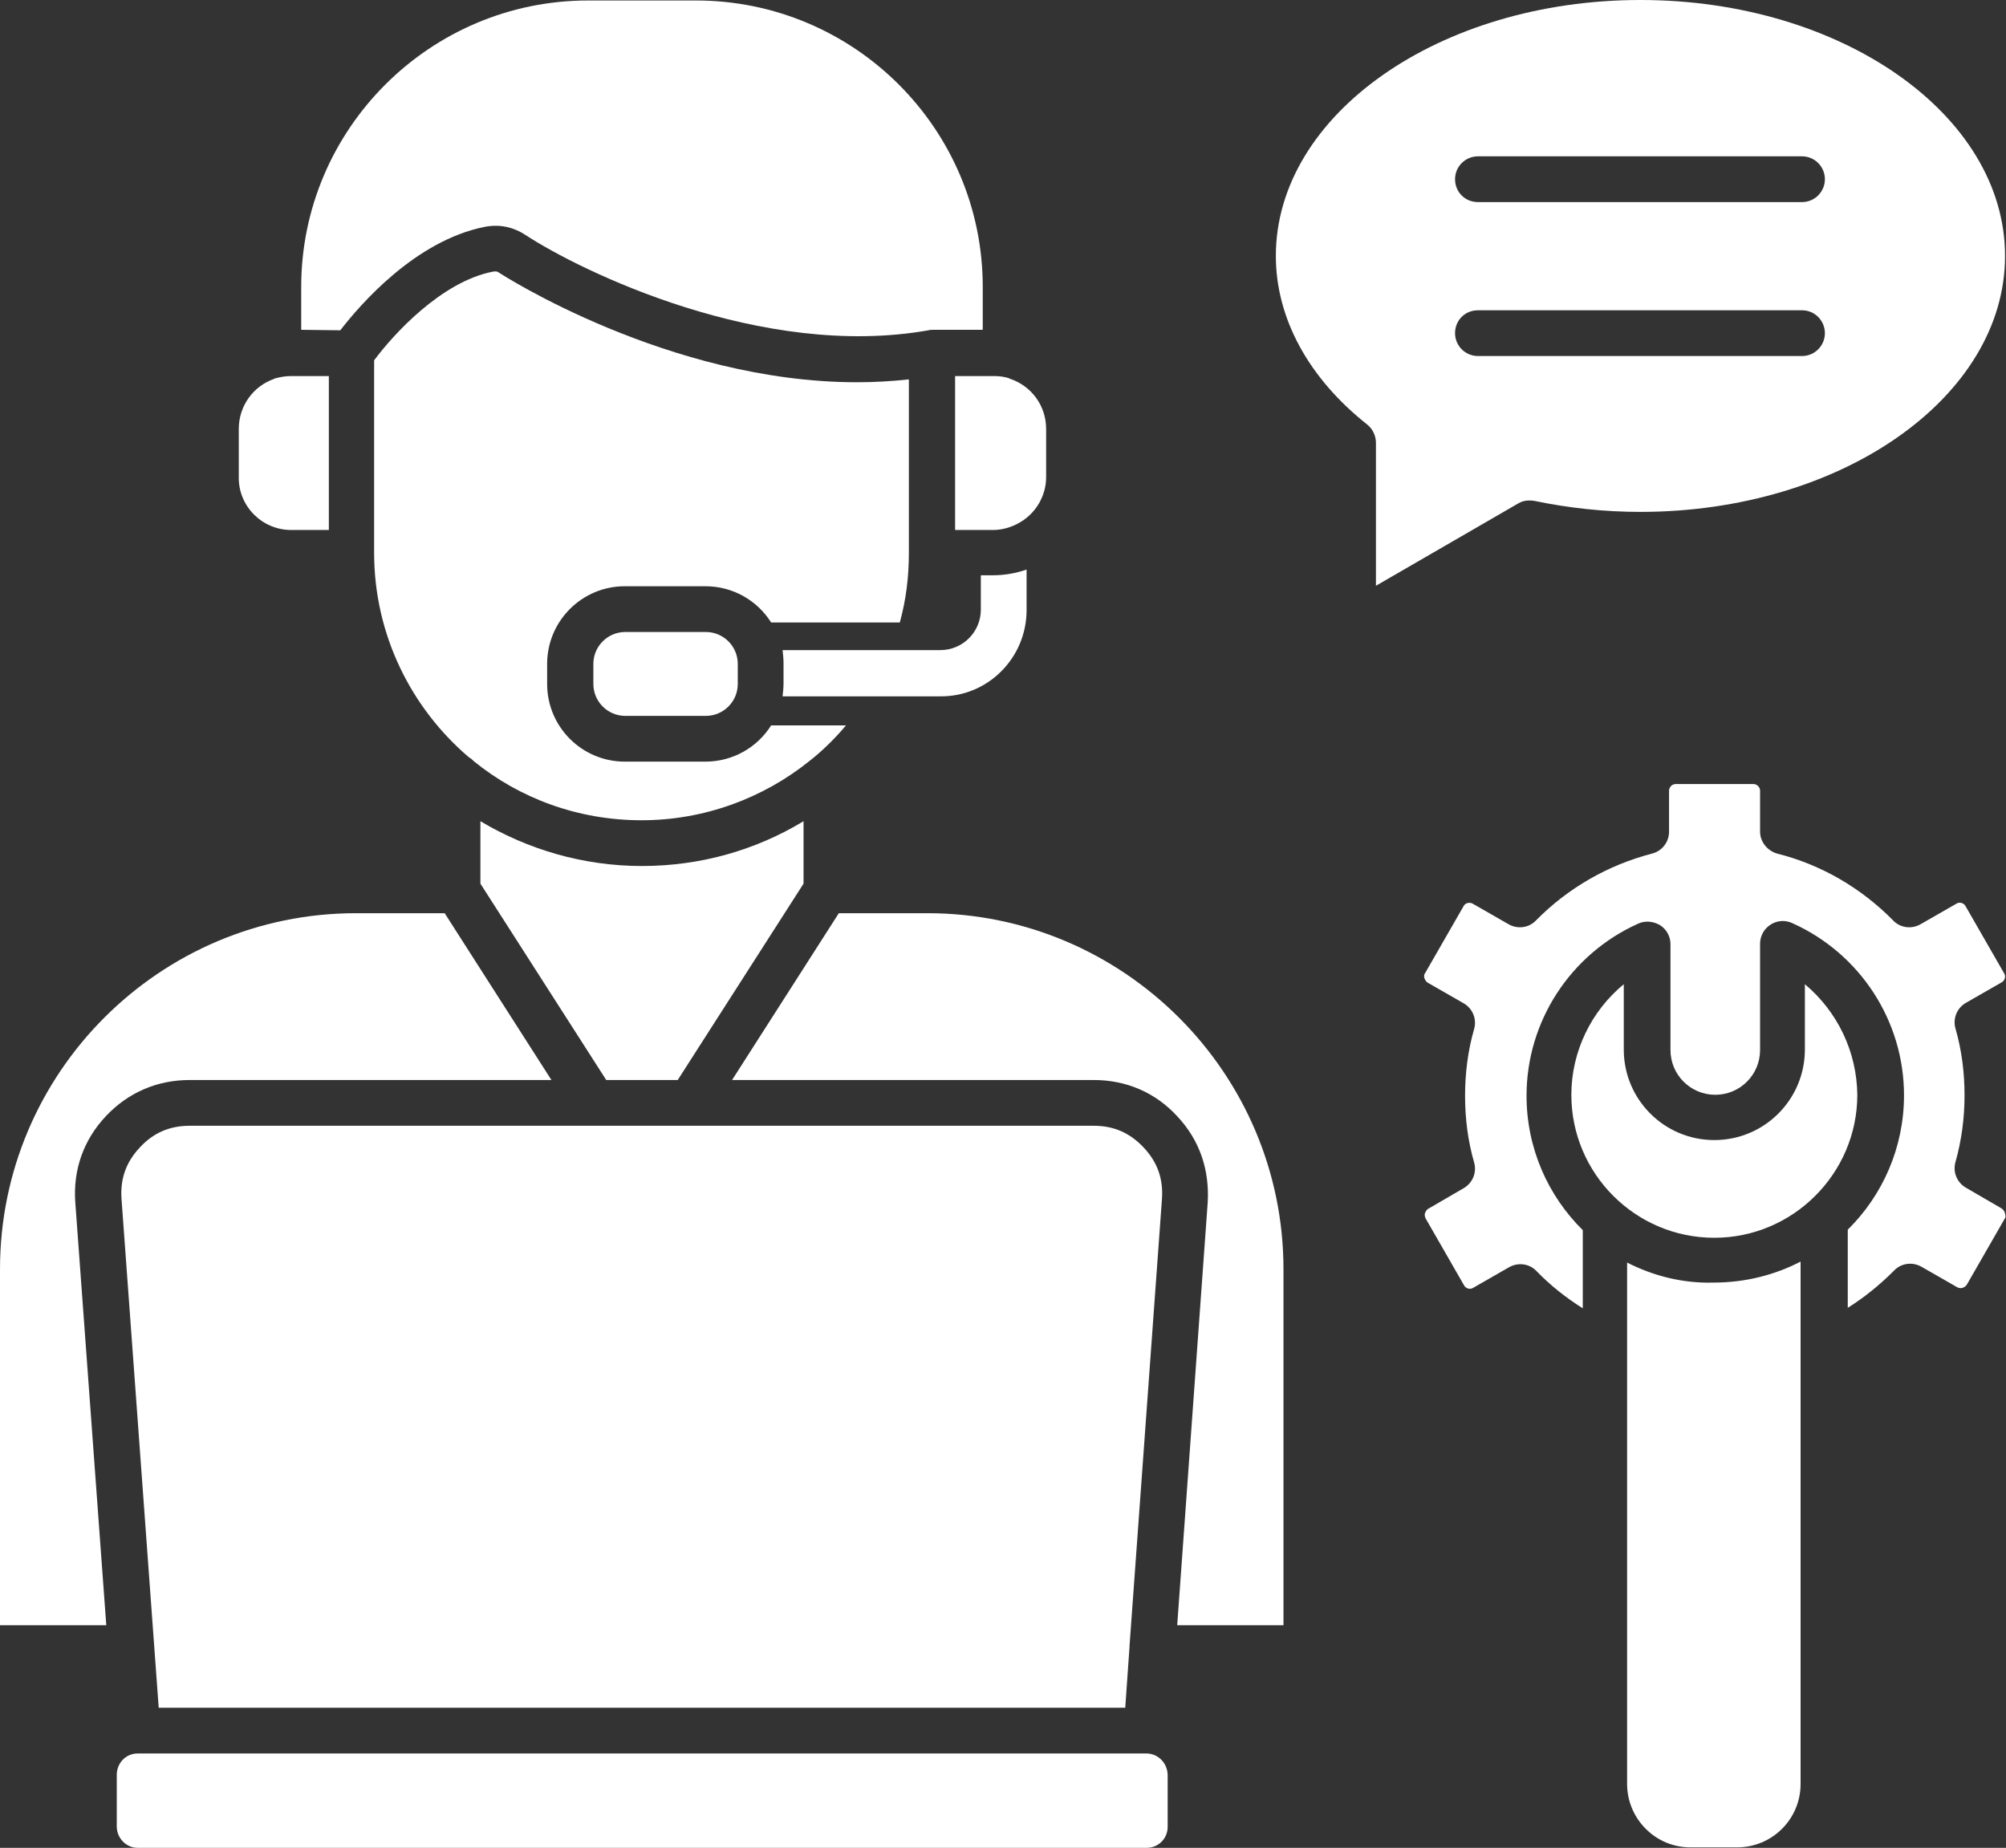<?xml version="1.0" encoding="UTF-8" standalone="no"?><svg xmlns="http://www.w3.org/2000/svg" xmlns:xlink="http://www.w3.org/1999/xlink" fill="#ffffff" height="387.7" preserveAspectRatio="xMidYMid meet" version="1" viewBox="35.4 51.9 420.9 387.7" width="420.9" zoomAndPan="magnify"><rect x="35.4" y="51.9" width="420.9" height="387.7" fill="#333333" stroke="none"/><g clip-rule="evenodd" fill-rule="evenodd" id="change1_1"><path d="M250.8,179.9l0-8.5c-2.3,0.8-4.7,1.2-7.1,1.2h-2.5v7.2c0,4.7-3.8,8.5-8.5,8.5l-33.1,0c0.1,0.9,0.2,1.8,0.2,2.7 l0,2.1c0,0,0,0,0,0.1c0,0,0,0,0,0l0,2.1c0,0.9-0.1,1.8-0.2,2.7h33.1C242.7,198.1,250.8,189.9,250.8,179.9z"/><path d="M68.7,410.2l202.8,0l0.9-12.8c0-0.1,0-0.1,0-0.2l6.8-93.7c0.3-4.2-0.9-7.7-3.8-10.8c-2.9-3.1-6.3-4.6-10.5-4.6 l-189.7,0c-4.2,0-7.7,1.5-10.5,4.6c-2.9,3.1-4.1,6.6-3.8,10.8l0,0L68.7,410.2z"/><path d="M276.1,419.8c0,0-0.1,0-0.1,0c-0.1,0-0.1,0-0.2,0l-211.4,0c0,0-0.1,0-0.1,0c0,0,0,0,0,0c-2.5,0-4.4,2-4.4,4.5 l0,0l0,10.8c0,2.5,2,4.5,4.4,4.5h211.7c2.5,0,4.4-2,4.4-4.4l0-10.8C280.4,421.9,278.5,419.9,276.1,419.8z"/><path d="M230,243.5l-18.6,0l-22.4,35h75.9c6.8,0,12.9,2.6,17.5,7.6c4.7,5,6.8,11.2,6.4,18.1l-6.4,88.7l22.3,0v-74.7 C304.7,277,271.1,243.5,230,243.5z"/><path d="M211.4 243.5L211.4 243.5 211.4 243.5z"/><path d="M204,224.2c-9.9,6-21.5,9.4-33.9,9.4c-12.4,0-24-3.5-33.9-9.4l0,13.1l26.4,41.2l15,0l26.4-41.2V224.2z"/><path d="M75.2,278.5h75.9l-22.4-35h-18.6l0,0c-41.2,0-74.7,33.5-74.7,74.7l0,74.7h22.3l-6.5-88.7 c-0.5-6.8,1.7-13.1,6.4-18.1C62.3,281.1,68.4,278.5,75.2,278.5z"/><path d="M106.8,121.2c4.1-5.3,15.7-18.8,30.3-21.7c3-0.6,5.9,0,8.4,1.6l0,0c11.7,7.7,49.8,26.3,84.7,20.1 c0.3-0.1,0.7-0.1,1-0.1l10.1,0c0.1,0,0.2,0,0.3,0l0-9c0-33.2-27-60.1-60.2-60.1h-22.6c-33.2,0-60.2,27-60.2,60.1v9 c0.1,0,0.2,0,0.3,0L106.8,121.2z"/><path d="M357.4,157c7.2,1.5,14.6,2.3,22.2,2.3c42.2,0,76.5-24.1,76.5-53.7c0-29.6-34.3-53.7-76.5-53.7 c-42.2,0-76.5,24.1-76.5,53.7l0,0c0,13,6.8,25.6,19.2,35.4c1.1,0.9,1.8,2.3,1.8,3.8l0,30l29.9-17.3 C355,156.9,356.2,156.8,357.4,157z M345.5,84.7l68,0c2.7,0,4.8,2.2,4.8,4.8c0,2.6-2.1,4.8-4.8,4.8h-68c-2.7,0-4.8-2.1-4.8-4.8 C340.7,86.8,342.9,84.7,345.5,84.7z M340.7,121.8c0-2.7,2.1-4.8,4.8-4.8l68,0c2.7,0,4.8,2.2,4.8,4.8c0,2.6-2.1,4.8-4.8,4.8h-68 C342.9,126.6,340.7,124.5,340.7,121.8z"/><path d="M455.3,305.4l-7.4-4.3c-1.9-1.1-2.8-3.3-2.2-5.4c1.3-4.6,1.9-9.3,1.9-14c0-4.8-0.6-9.5-1.9-14 c-0.6-2.1,0.3-4.3,2.2-5.4l7.5-4.3c0.7-0.4,0.9-1.3,0.5-1.9l-8.1-14.1c-0.4-0.7-1.3-0.9-1.9-0.5l-7.5,4.3c-1.9,1.1-4.3,0.8-5.8-0.8 c-6.7-6.8-15.1-11.7-24.3-14c-2.1-0.6-3.6-2.5-3.6-4.6l0-8.6c0-0.8-0.7-1.4-1.4-1.4l-16.3,0c-0.8,0-1.4,0.7-1.4,1.4v8.6 c0,2.2-1.5,4.1-3.6,4.6l0,0c-9.2,2.4-17.6,7.2-24.3,14c-1.5,1.6-3.9,1.9-5.8,0.8l-7.5-4.3c-0.7-0.4-1.6-0.1-1.9,0.5l-8.1,14.1 c-0.3,0.4-0.2,0.9-0.1,1.1c0.1,0.2,0.2,0.6,0.7,0.9l7.5,4.3c1.9,1.1,2.8,3.3,2.2,5.4c-1.3,4.5-1.9,9.3-1.9,14c0,4.8,0.6,9.5,1.9,14 c0.6,2.1-0.3,4.3-2.2,5.4l-7.4,4.3c-0.4,0.2-0.6,0.7-0.7,0.9c-0.1,0.2-0.1,0.6,0.1,1.1l8.1,14.1c0.4,0.7,1.3,0.9,1.9,0.5l7.5-4.3 c1.9-1.1,4.3-0.8,5.8,0.8c2.9,3,6.2,5.6,9.7,7.8v-16.4c-7.3-7.2-11.8-17.2-11.8-28.2c0-15.6,9.2-29.7,23.4-36.1 c1.5-0.7,3.2-0.5,4.6,0.3c1.4,0.9,2.2,2.4,2.2,4l0,22.2c0,5.2,4.2,9.4,9.4,9.4c5.2,0,9.4-4.2,9.4-9.4v-22.3c0-1.6,0.8-3.1,2.2-4 c1.4-0.9,3.1-1,4.6-0.3c14.2,6.4,23.4,20.5,23.4,36.1c0,11-4.5,21-11.8,28.2v16.4c3.5-2.2,6.7-4.8,9.7-7.8c1.5-1.6,3.9-1.9,5.8-0.8 l7.5,4.3c0.4,0.2,0.9,0.2,1.1,0.1c0.2-0.1,0.6-0.2,0.9-0.7l8.1-14.1C456.2,306.6,456,305.8,455.3,305.4z"/><path d="M414.1,258.4l0,13.7c0,10.5-8.5,19-19,19c-10.5,0-19-8.5-19-19v-13.7c-6.8,5.6-11,14.1-11,23.2 c0,16.5,13.4,30,30,30c16.5,0,30-13.5,30-30C425,272.5,420.9,264.1,414.1,258.4z"/><path d="M376.8,316.8V334c0,0.1,0,0.2,0,0.2l0,0v92c0,3.5,1.4,6.9,3.9,9.4c2.5,2.5,5.8,3.9,9.4,3.9h9.8 c7.3,0,13.3-5.9,13.3-13.3v-92.1c0-0.1,0-0.1,0-0.2v-17.3c-5.4,2.8-11.6,4.4-18.2,4.4C388.5,321.2,382.3,319.6,376.8,316.8z"/><path d="M96.5,163.1l7.9,0v-32.3h-7.9c-1.2,0-2.3,0.2-3.4,0.5c-0.1,0-0.2,0.1-0.2,0.1c-4.3,1.5-7.4,5.6-7.4,10.5V152 C85.4,158.1,90.4,163.1,96.5,163.1z"/><path d="M235.8,130.8v32.3h7.9c2.4,0,4.6-0.8,6.5-2.1c0.1-0.1,0.3-0.2,0.4-0.3c2.6-2,4.3-5.2,4.3-8.7l0-10.1 c0-4.9-3.1-9-7.5-10.5c-0.1,0-0.1,0-0.2-0.1c-1.1-0.4-2.2-0.5-3.4-0.5L235.8,130.8L235.8,130.8z"/><path d="M190.2,191.2c0-3.7-3-6.7-6.7-6.7h-16.9c-3.7,0-6.7,3-6.7,6.7l0,4.2c0,3.7,3,6.7,6.7,6.7h16.9 c3.7,0,6.7-3,6.7-6.7l0-2.1c0,0,0,0,0-0.1c0,0,0,0,0-0.1L190.2,191.2z"/><path d="M206.2,210.8c2.4-2,4.7-4.3,6.7-6.7h-15.7c-2.9,4.6-8,7.6-13.8,7.6h-16.9c-9,0-16.3-7.3-16.3-16.3v-4.2 c0-9,7.3-16.3,16.3-16.3l16.9,0c5.8,0,10.9,3,13.8,7.6l27,0c1.3-4.7,1.9-9.5,1.9-14.6v-36.4c-3.7,0.4-7.3,0.6-10.9,0.6 c-39.5,0-74.7-22.7-75.1-23c-0.4-0.3-0.8-0.3-1.3-0.2c-10.8,2.1-20.9,13.2-24.9,18.6l0,40.3c0,0,0,0,0,0.1l0,0 c0,17.2,7.8,32.6,19.9,42.9c0.4,0.2,0.7,0.5,1,0.8c9.6,7.8,21.9,12.4,35.2,12.4c13.3,0,25.6-4.7,35.2-12.4 C205.6,211.3,205.9,211,206.2,210.8z"/></g></svg>